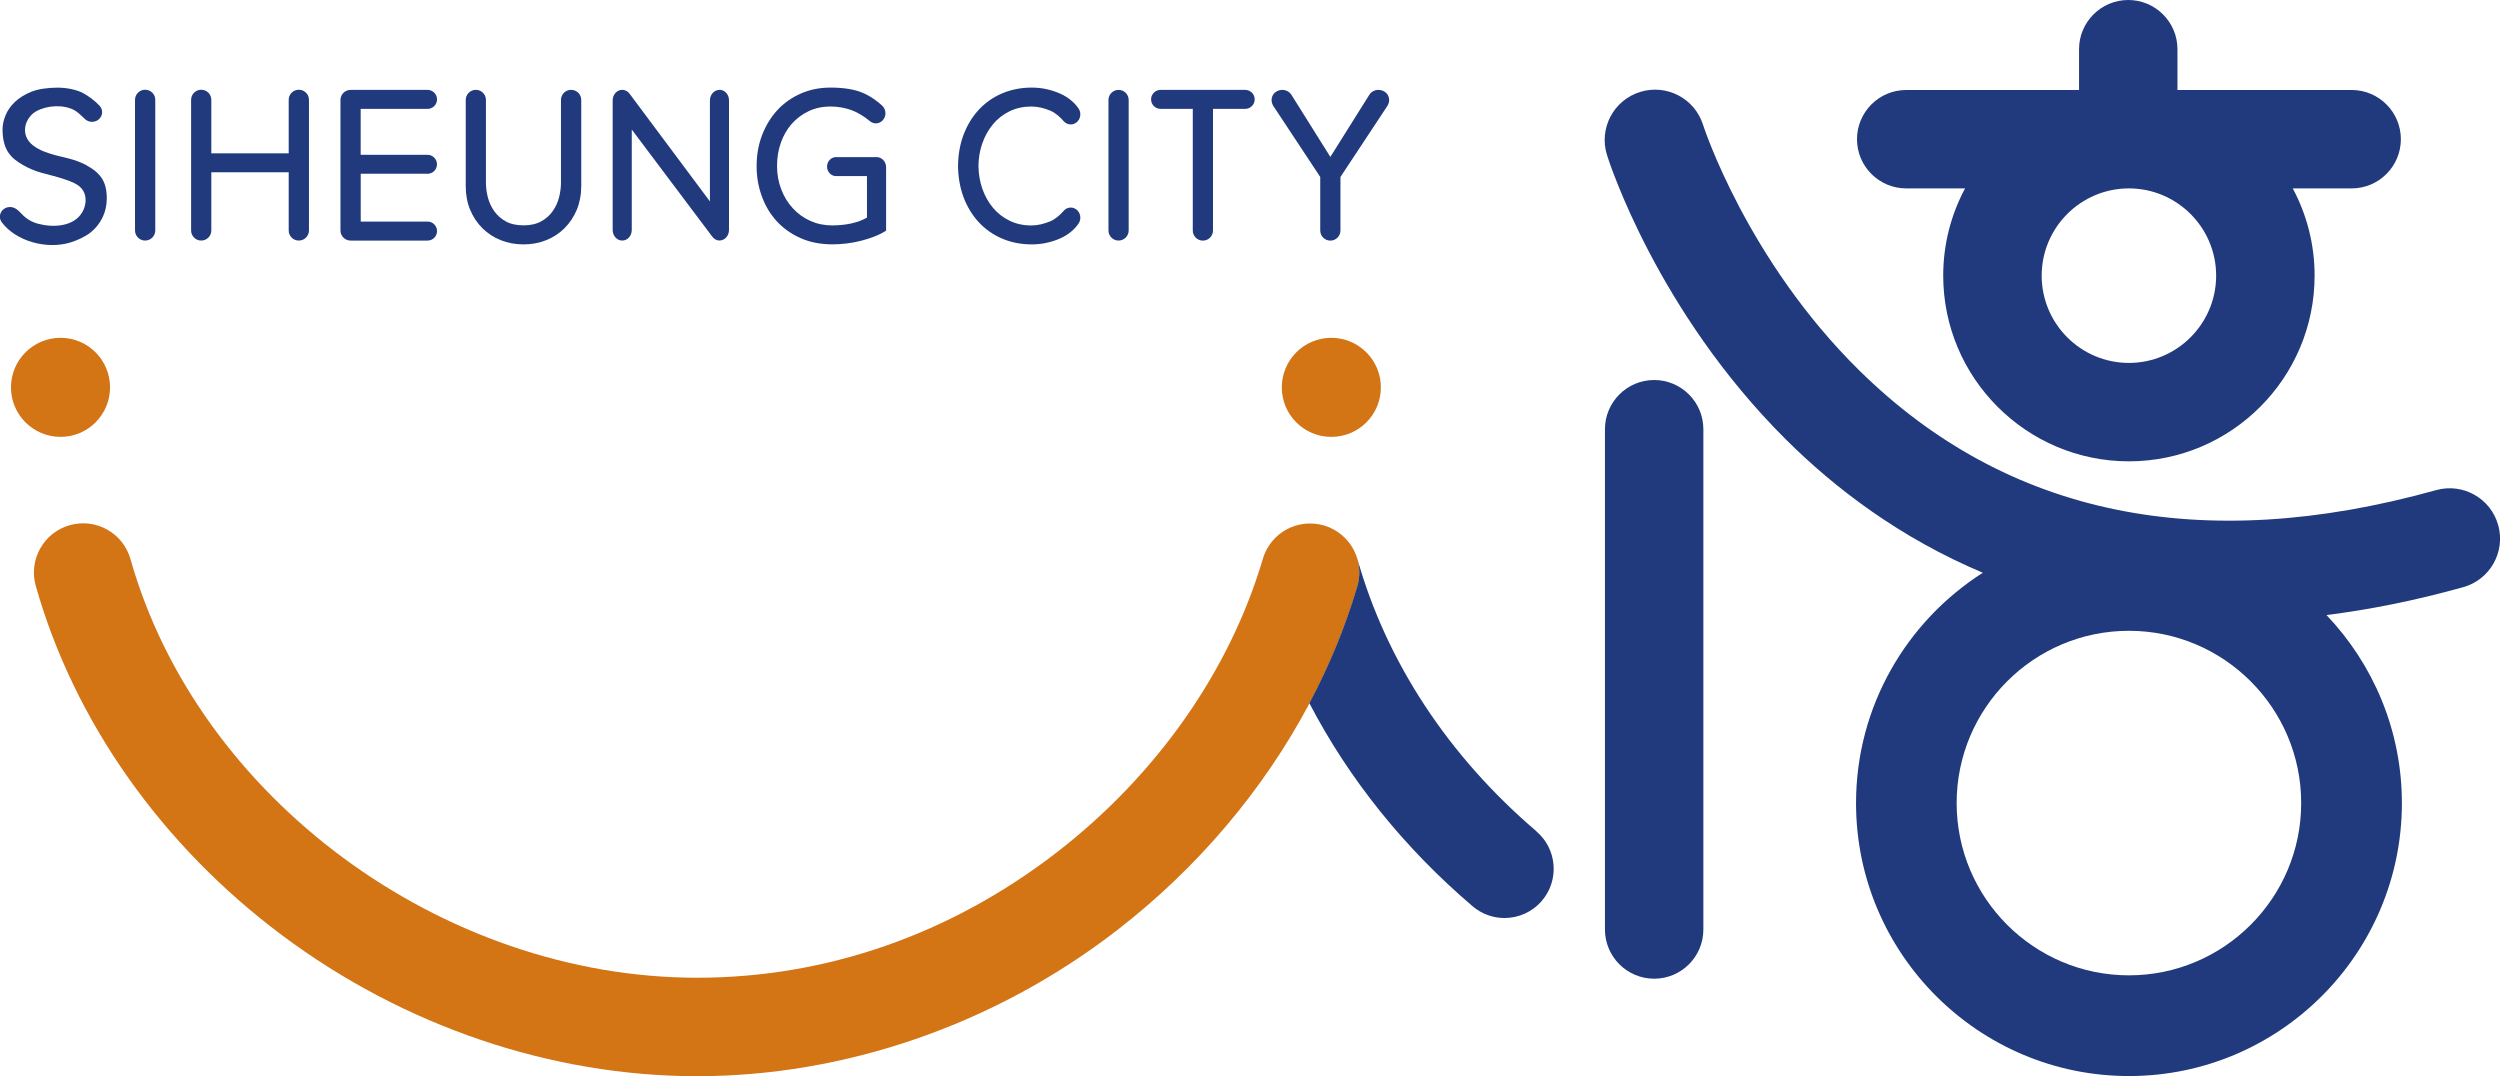 <?xml version="1.0" encoding="UTF-8"?>
<svg id="_레이어_2" data-name="레이어 2" xmlns="http://www.w3.org/2000/svg" viewBox="0 0 489.78 210.8">
  <defs>
    <style>
      .cls-1 {
        fill: #213a7d;
      }

      .cls-2 {
        fill: #d37415;
      }
    </style>
  </defs>
  <g id="_레이어_1-2" data-name="레이어 1">
    <g>
      <g>
        <g>
          <path class="cls-2" d="M21.56,75.89c0,5.36-4.35,9.7-9.7,9.7s-9.71-4.34-9.71-9.7,4.35-9.71,9.71-9.71,9.7,4.35,9.7,9.71"/>
          <path class="cls-2" d="M270.53,75.89c0,5.36-4.34,9.7-9.71,9.7s-9.7-4.34-9.7-9.7,4.35-9.71,9.7-9.71,9.71,4.35,9.71,9.71"/>
        </g>
        <path class="cls-2" d="M265.9,109.43c-.06-.19-.12-.37-.19-.56-.04-.12-.08-.24-.14-.36-.07-.16-.14-.31-.21-.46-.06-.14-.13-.27-.2-.41-.07-.13-.15-.25-.22-.38-.08-.14-.17-.29-.26-.43-.08-.12-.17-.23-.25-.34-.1-.14-.2-.27-.3-.4-.1-.12-.21-.24-.32-.36-.1-.11-.19-.22-.3-.32-.13-.13-.27-.26-.41-.38-.09-.08-.17-.16-.26-.24-.15-.12-.31-.24-.46-.35-.09-.07-.18-.14-.28-.21-.14-.1-.29-.18-.44-.27-.12-.07-.25-.15-.37-.22-.12-.06-.24-.12-.36-.18-.17-.08-.34-.17-.52-.25-.08-.04-.17-.07-.26-.1-.22-.09-.45-.17-.68-.24-.06-.02-.13-.04-.19-.05-.25-.07-.51-.13-.76-.18-.06-.01-.12-.02-.18-.03-.26-.05-.51-.08-.77-.11-.07,0-.13-.01-.2-.01-.25-.02-.5-.03-.75-.03-.07,0-.15,0-.22,0-.24,0-.48.02-.72.05-.08,0-.16.02-.25.03-.23.03-.46.07-.69.11-.08.02-.17.04-.25.06-.23.05-.46.11-.68.18-.06.02-.12.04-.18.06-.25.08-.49.17-.73.27-.01,0-.03.01-.05.02-1.12.48-2.14,1.17-3.01,2.03-.04.04-.07.08-.1.11-.17.18-.34.36-.5.56-.07.09-.14.18-.21.27-.12.15-.23.3-.34.46-.08.12-.15.24-.22.36-.09.15-.18.29-.27.44-.06.12-.12.24-.18.36-.08.17-.16.33-.24.51-.05.11-.08.22-.13.33-.07.2-.15.39-.21.6,0,.03-.02.07-.03.1-6.49,21.99-20.84,42.42-40.39,57.53-20.79,16.06-45.14,24.55-70.43,24.55-50.07,0-97.8-35.26-111.03-82.01-1.45-5.12-6.77-8.1-11.9-6.65-5.12,1.45-8.1,6.78-6.65,11.9,7.49,26.5,24.63,50.8,48.26,68.45,23.82,17.8,52.7,27.6,81.32,27.6s58.03-9.88,82.22-28.57c15.84-12.24,28.75-27.56,37.72-44.46,3.9-7.36,7.06-15.02,9.38-22.86.55-1.86.51-3.74,0-5.47Z"/>
      </g>
      <g>
        <path class="cls-1" d="M17.03,32.41c-1.11-.59-2.33-1.05-3.64-1.38-2.64-.66-7.24-1.46-8.28-4.34-.66-1.84.31-3.94,1.97-4.88,2.09-1.18,5.31-1.39,7.47-.23.66.36,1.28.97,2.03,1.68.04.04.09.09.14.13.02.02.04.04.07.06.35.26.78.43,1.26.42,1.1-.01,1.97-.87,1.96-1.91,0-.49-.21-.94-.54-1.28-.8-.86-2.02-1.8-3.12-2.4-1.39-.76-3.39-1.11-5.07-1.11-1.85,0-3.82.27-5.13.8-1.32.54-2.39,1.2-3.23,2-.84.8-1.45,1.68-1.84,2.64-.39.96-.58,1.87-.58,2.73,0,1.9.38,3.41,1.12,4.52.75,1.11,1.68,1.76,2.8,2.42,1.12.66,2.32,1.18,3.64,1.55,1.32.37,3.43.88,4.54,1.28,1.37.49,2.9.95,3.68,2.23.78,1.28.57,2.99-.16,4.24-1.67,2.85-5.69,3.04-8.61,2.27-.96-.25-1.78-.65-2.54-1.26-.92-.75-1.66-2.05-3.03-2.03-1.09,0-1.97.87-1.96,1.91,0,.41.15.79.38,1.1,2.84,3.75,8.81,5.32,13.38,3.95,1.36-.41,2.97-1.14,4.06-2.02.95-.77,1.71-1.72,2.27-2.85.56-1.13.85-2.4.85-3.8,0-1.76-.38-3.15-1.13-4.15-.75-1.01-1.68-1.68-2.79-2.27"/>
        <path class="cls-1" d="M111.88,17.6c-1.09,0-1.98.89-1.98,1.98v16.24c0,.91-.13,1.85-.37,2.83-.25.98-.66,1.88-1.24,2.7-.57.83-1.33,1.5-2.27,2.02-.94.52-2.1.78-3.47.78s-2.53-.26-3.47-.78c-.93-.52-1.7-1.2-2.27-2.02-.58-.83-.99-1.73-1.24-2.7-.25-.98-.37-1.92-.37-2.83v-16.24c0-1.1-.89-1.98-1.98-1.98s-1.98.89-1.98,1.98v16.86c0,1.71.28,3.25.86,4.65.58,1.39,1.38,2.6,2.4,3.61,1.02,1.02,2.21,1.8,3.59,2.35,1.38.55,2.86.83,4.46.83s3.08-.27,4.46-.83c1.38-.55,2.57-1.33,3.59-2.35,1.02-1.02,1.82-2.22,2.4-3.61.57-1.39.87-2.94.87-4.65v-16.86c0-1.1-.89-1.98-1.98-1.98"/>
        <path class="cls-1" d="M194.53,24.34c.9-1.08,1.99-1.92,3.26-2.54,1.27-.62,2.69-.93,4.26-.93,1.28,0,2.48.3,3.71.81.97.39,1.99,1.3,2.64,2.08h0c.35.38.83.62,1.37.62,1.04,0,1.88-.89,1.88-1.98,0-.41-.12-.8-.33-1.11-.65-1.02-1.99-2.27-3.76-3.01-1.76-.75-3.56-1.12-5.4-1.12-2.14,0-4.11.39-5.89,1.16-1.78.77-3.3,1.85-4.57,3.24-1.27,1.39-2.26,3.04-2.97,4.95-.68,1.85-1.02,3.85-1.04,6.01.02,2.16.37,4.16,1.04,6.01.71,1.91,1.7,3.56,2.97,4.95,1.27,1.39,2.8,2.47,4.57,3.24,1.78.77,3.74,1.16,5.89,1.16,1.84,0,3.64-.37,5.4-1.11,1.77-.74,3.11-1.99,3.76-3.01.21-.32.33-.71.33-1.12,0-1.09-.84-1.98-1.88-1.98-.54,0-1.02.24-1.37.63h0c-.65.77-1.68,1.68-2.64,2.07-1.24.5-2.43.81-3.71.81-1.57,0-2.99-.31-4.26-.93-1.27-.62-2.36-1.46-3.26-2.54-.9-1.08-1.6-2.34-2.1-3.78-.47-1.37-.71-2.84-.74-4.39.02-1.56.26-3.03.74-4.4.5-1.45,1.2-2.7,2.1-3.77"/>
        <path class="cls-1" d="M28.43,17.58c-1.09,0-1.98.89-1.98,1.98v25.59c0,1.09.89,1.98,1.98,1.98s1.99-.89,1.99-1.98v-25.59c0-1.1-.89-1.98-1.98-1.98"/>
        <path class="cls-1" d="M58.54,17.58c-1.1,0-1.98.89-1.98,1.98v10.48h-15.16v-10.48c0-1.1-.89-1.98-1.98-1.98s-1.98.89-1.98,1.98v25.59c0,1.09.89,1.98,1.98,1.98s1.98-.89,1.98-1.98v-11.4h15.16v11.4c0,1.09.88,1.98,1.98,1.98s1.99-.89,1.99-1.98v-25.59c0-1.1-.89-1.98-1.98-1.98"/>
        <path class="cls-1" d="M221.12,45.14v-25.55c0-1.1-.88-1.98-1.98-1.98s-1.98.89-1.98,1.98v25.56c0,1.1.89,1.98,1.98,1.98s1.98-.89,1.98-1.98v-.02Z"/>
        <path class="cls-1" d="M171.73,30.78h-8.04c-.93.06-1.66.87-1.66,1.86s.74,1.8,1.66,1.86h0s6.16,0,6.16,0v8.13c-.84.49-1.85.87-3.04,1.14-1.19.26-2.45.39-3.79.39-1.54,0-2.97-.3-4.28-.89-1.31-.59-2.45-1.41-3.41-2.46-.97-1.05-1.73-2.28-2.27-3.7-.55-1.42-.83-2.95-.83-4.6s.25-3.1.74-4.52c.5-1.42,1.2-2.65,2.12-3.7.92-1.04,2.02-1.88,3.3-2.49,1.28-.62,2.72-.93,4.32-.93,1.41,0,2.76.23,4.04.68,1.24.44,2.5,1.22,3.74,2.23.03.02.05.05.08.06.01,0,.02.02.03.03h0c.29.18.62.3.99.3,1.04,0,1.88-.89,1.88-1.99,0-.6-.26-1.13-.65-1.49h0c-.86-.79-2.23-1.85-3.84-2.52-1.62-.68-3.71-1.01-6.28-1.01-2.12,0-4.07.39-5.84,1.18-1.78.79-3.31,1.86-4.57,3.24-1.27,1.38-2.26,3-2.98,4.87-.72,1.87-1.08,3.9-1.08,6.07s.34,4.02,1,5.88c.67,1.86,1.63,3.49,2.9,4.89,1.27,1.4,2.83,2.52,4.67,3.34,1.84.83,3.94,1.24,6.29,1.24.84,0,1.73-.05,2.69-.16.95-.11,1.9-.28,2.82-.52.93-.23,1.83-.51,2.69-.85.86-.33,1.63-.71,2.31-1.16v-12.43c0-1.09-.84-1.98-1.89-1.98"/>
        <path class="cls-1" d="M243.96,17.61h-16.59c-1.03,0-1.86.83-1.86,1.86s.83,1.86,1.86,1.86c0,0,.01,0,.02,0h6.29v23.83h0c0,1.09.88,1.98,1.98,1.98s1.98-.89,1.98-1.98v-23.83h6.29s.02,0,.02,0c1.03,0,1.86-.84,1.86-1.86s-.83-1.86-1.86-1.86"/>
        <path class="cls-1" d="M271.73,20.85c.04-.06.08-.12.12-.18l.02-.03h0c.17-.31.28-.66.28-1.04,0-1.17-.95-1.99-2.11-1.99-.73,0-1.38.37-1.76.94h0l-7.65,12.19-7.64-12.19h0c-.38-.57-1.02-.94-1.76-.94-1.16,0-2.11.82-2.11,1.99,0,.38.1.73.27,1.04h0v.02c.05.06.09.13.13.19l9.13,13.82v10.48h0c0,1.1.89,1.99,1.98,1.99s1.98-.89,1.98-1.98h0v-10.49l9.13-13.82Z"/>
        <path class="cls-1" d="M83.72,34.05s.03,0,.04,0c1.02,0,1.85-.83,1.85-1.86s-.83-1.86-1.85-1.86h0s-13.1,0-13.1,0v-9h13.09s0,0,.02,0c1.02,0,1.85-.84,1.85-1.86s-.83-1.86-1.85-1.86h-15.09c-1.09,0-1.98.89-1.98,1.98v25.56c0,1.1.89,1.98,1.98,1.98h15.09c1.02,0,1.85-.83,1.85-1.86s-.83-1.86-1.85-1.86h-13.1v-9.37h13.06Z"/>
        <path class="cls-1" d="M140.95,17.61c-1.03,0-1.87.93-1.87,2.06v19.79l-15.65-20.98c-.35-.55-.93-.88-1.53-.88h0c-1.03,0-1.87.93-1.87,2.06v25.4c0,1.14.84,2.07,1.87,2.07s1.87-.93,1.87-2.07v-19.68s15.68,20.86,15.68,20.86c.35.55.92.88,1.53.88h-.03c1.03,0,1.87-.93,1.87-2.07v-25.4c0-1.14-.84-2.06-1.87-2.06"/>
      </g>
      <path class="cls-1" d="M324.07,191.74c-5.32,0-9.64-4.32-9.64-9.64v-98.01c0-5.32,4.32-9.64,9.64-9.64s9.64,4.32,9.64,9.64v98.01c0,5.33-4.32,9.64-9.64,9.64"/>
      <path class="cls-1" d="M460.71,17.63h-34.12v-7.99c0-5.32-4.32-9.64-9.64-9.64s-9.64,4.32-9.64,9.64v7.99h-33.86c-5.32,0-9.64,4.32-9.64,9.64s4.32,9.64,9.64,9.64h11.53c-2.73,5.1-4.28,10.92-4.28,17.09,0,20.06,16.32,36.38,36.38,36.38s36.38-16.32,36.38-36.38c0-6.17-1.55-11.99-4.28-17.09h11.54c5.32,0,9.64-4.32,9.64-9.64s-4.32-9.64-9.64-9.64ZM417.08,71.1c-9.43,0-17.09-7.67-17.09-17.1s7.67-17.09,17.09-17.09,17.09,7.67,17.09,17.09-7.67,17.1-17.09,17.1Z"/>
      <path class="cls-1" d="M301.02,162.87c-17.24-14.71-29.37-33.15-35.08-53.33-.01-.04-.03-.07-.04-.11.51,1.73.55,3.61,0,5.47-2.32,7.84-5.47,15.5-9.38,22.86,7.71,14.8,18.51,28.3,31.97,39.78,1.82,1.55,4.04,2.31,6.25,2.31,2.73,0,5.43-1.15,7.34-3.38,3.46-4.05,2.97-10.14-1.08-13.59Z"/>
      <path class="cls-1" d="M489.42,102.87c-1.46-5.25-6.91-8.31-12.15-6.85-46.09,12.86-84.1,4.99-112.97-23.4-22.07-21.7-30.57-47.9-30.65-48.16-1.64-5.19-7.17-8.07-12.36-6.44-5.2,1.63-8.09,7.16-6.46,12.36.39,1.24,9.77,30.56,35.05,55.72,9.63,9.59,22.35,19.27,38.58,26.11-14.92,9.5-24.84,26.17-24.84,45.13,0,29.48,23.99,53.47,53.47,53.47s53.47-23.99,53.47-53.47c0-14.28-5.64-27.25-14.78-36.85,8.46-1.05,17.38-2.83,26.8-5.46,5.25-1.46,8.31-6.91,6.85-12.15ZM417.08,191.08c-18.61,0-33.75-15.14-33.75-33.75s15.14-33.75,33.75-33.75,33.75,15.14,33.75,33.75-15.14,33.75-33.75,33.75Z"/>
    </g>
  </g>
</svg>